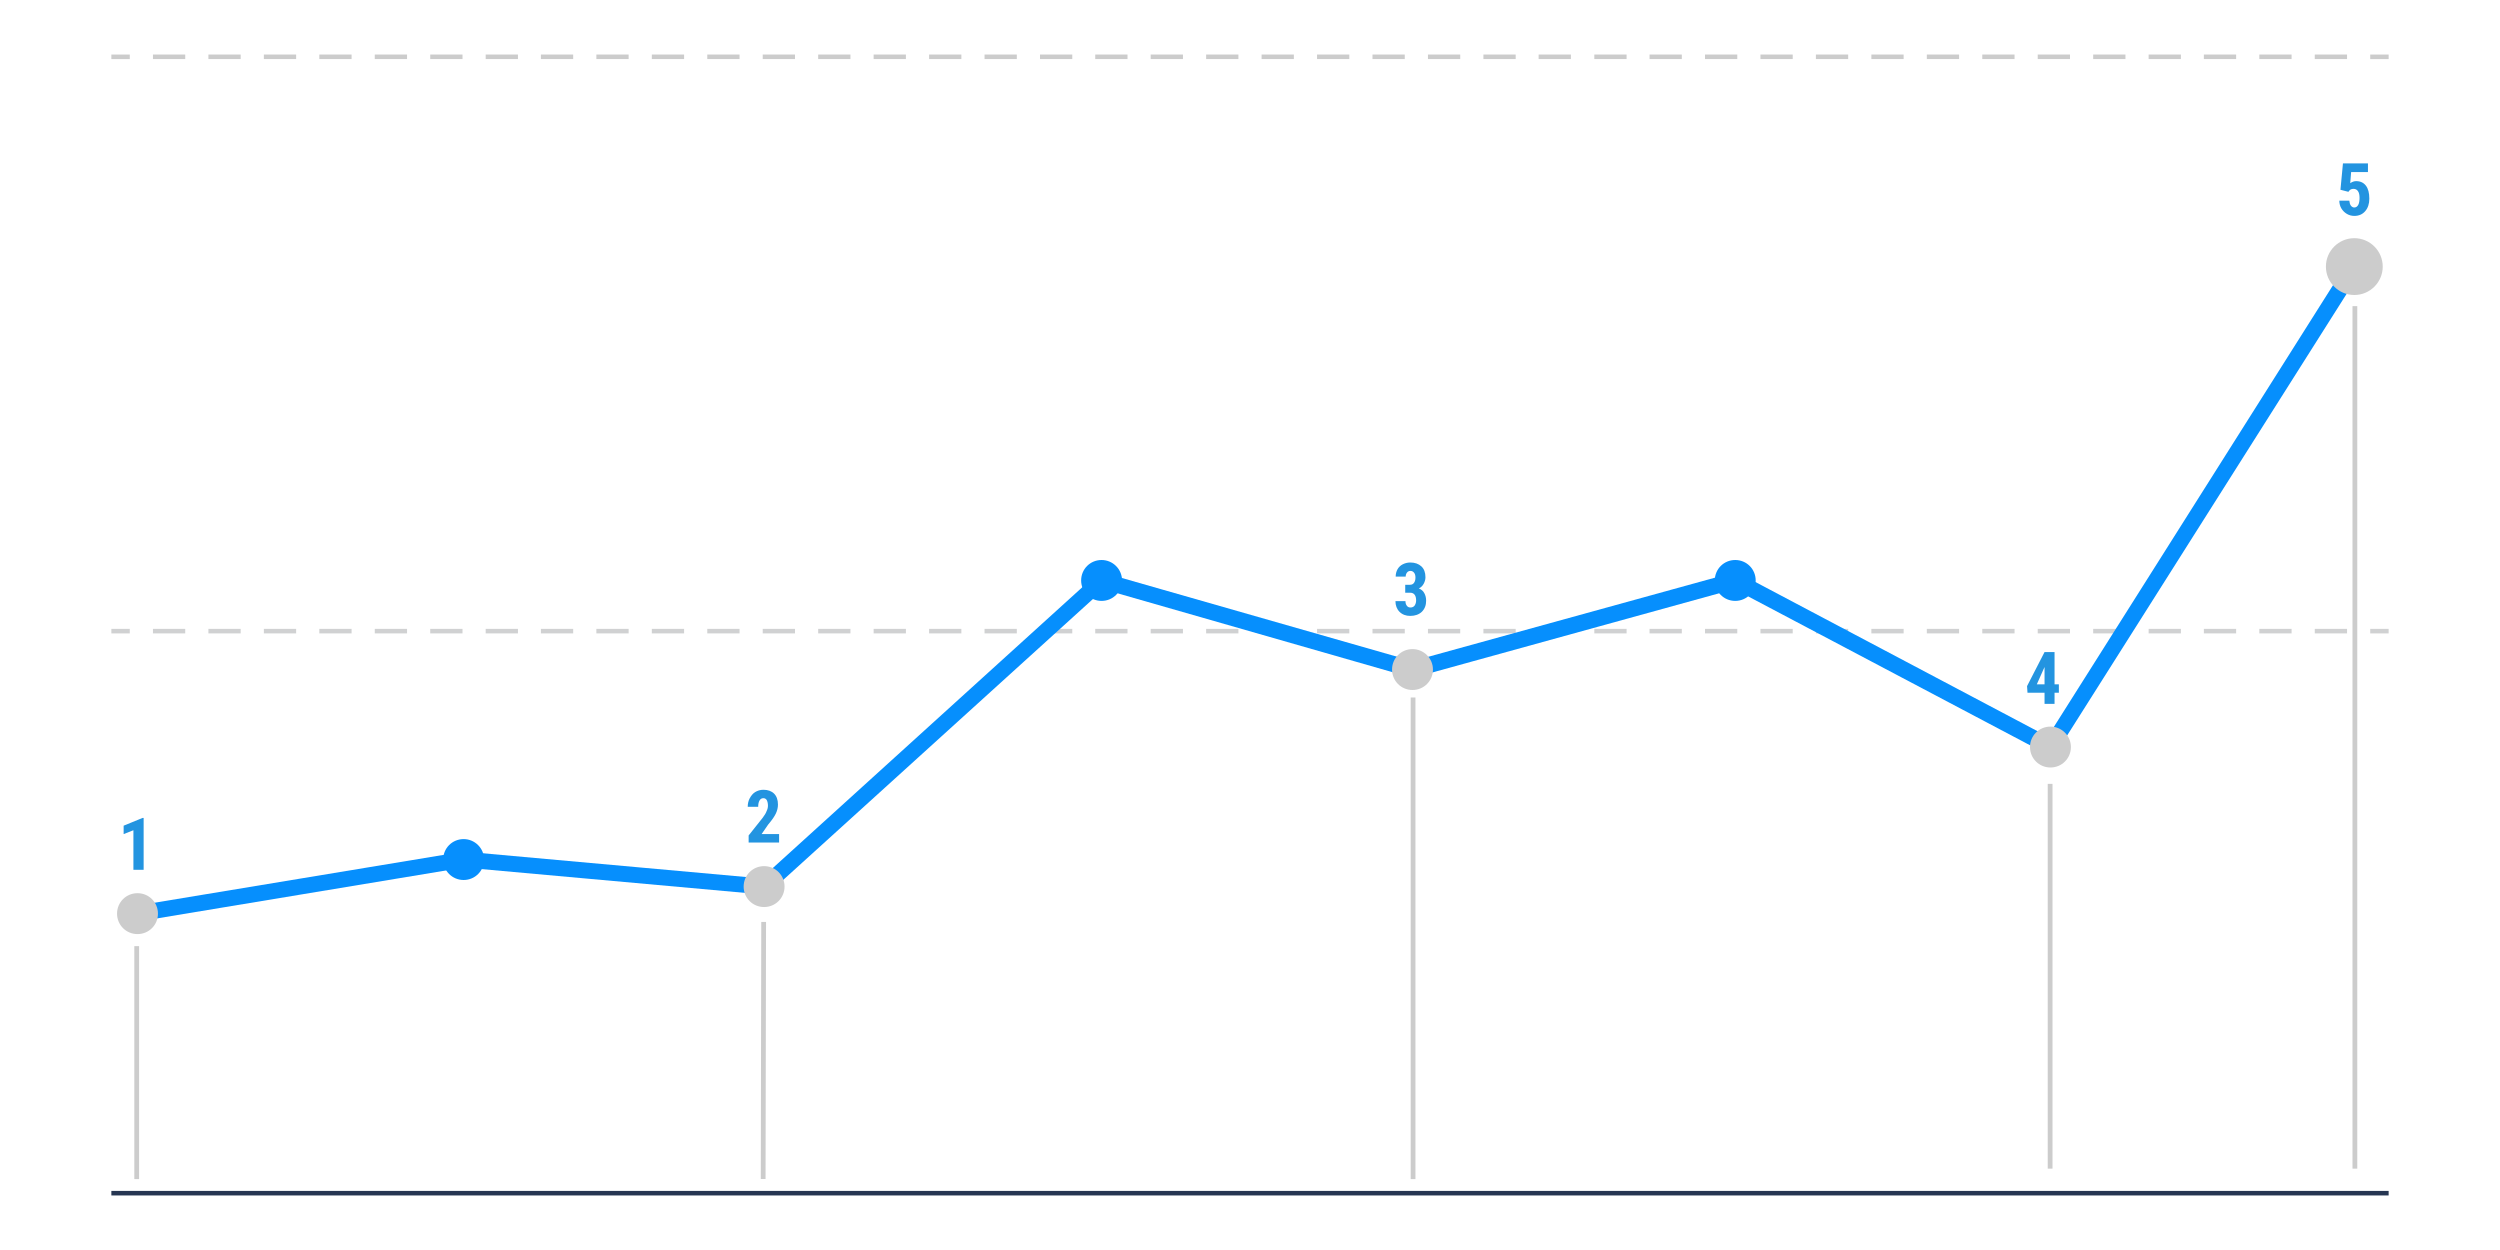 <?xml version="1.0" encoding="utf-8"?>
<!-- Generator: Adobe Illustrator 22.0.0, SVG Export Plug-In . SVG Version: 6.00 Build 0)  -->
<svg version="1.1" id="Layer_1" xmlns="http://www.w3.org/2000/svg" xmlns:xlink="http://www.w3.org/1999/xlink" x="0px" y="0px"
	 viewBox="0 0 1100 550" style="enable-background:new 0 0 1100 550;" xml:space="preserve">
<style type="text/css">
	.st0{fill:#D0D1D2;}
	.st1{fill:#CCCCCC;}
	.st2{fill:#263652;}
	.st3{fill:#068FFD;}
	.st4{enable-background:new    ;}
	.st5{fill:#2394E0;}
</style>
<g>
	<g>
		<g>
			<g>
				<g>
					<rect x="49" y="276.7" class="st0" width="8.1" height="2"/>
				</g>
				<g>
					<path class="st0" d="M1032.7,278.7h-14.2v-2h14.2V278.7z M1008.3,278.7h-14.2v-2h14.2V278.7z M983.9,278.7h-14.2v-2h14.2V278.7
						z M959.6,278.7h-14.2v-2h14.2V278.7z M935.2,278.7h-14.2v-2h14.2V278.7z M910.8,278.7h-14.2v-2h14.2V278.7z M886.4,278.7h-14.2
						v-2h14.2V278.7z M862,278.7h-14.2v-2H862V278.7z M837.6,278.7h-14.2v-2h14.2V278.7z M813.2,278.7H799v-2h14.2V278.7z
						 M788.8,278.7h-14.2v-2h14.2V278.7z M764.4,278.7h-14.2v-2h14.2V278.7z M740,278.7h-14.2v-2H740V278.7z M715.7,278.7h-14.2v-2
						h14.2V278.7z M691.3,278.7H677v-2h14.2V278.7z M666.9,278.7h-14.2v-2h14.2V278.7z M642.5,278.7h-14.2v-2h14.2V278.7z
						 M618.1,278.7h-14.2v-2h14.2V278.7z M593.7,278.7h-14.2v-2h14.2V278.7z M569.3,278.7h-14.2v-2h14.2V278.7z M544.9,278.7h-14.2
						v-2h14.2V278.7z M520.5,278.7h-14.2v-2h14.2V278.7z M496.1,278.7h-14.2v-2h14.2V278.7z M471.8,278.7h-14.2v-2h14.2V278.7z
						 M447.4,278.7h-14.2v-2h14.2V278.7z M423,278.7h-14.2v-2H423V278.7z M398.6,278.7h-14.2v-2h14.2V278.7z M374.2,278.7H360v-2
						h14.2V278.7z M349.8,278.7h-14.2v-2h14.2V278.7z M325.4,278.7h-14.2v-2h14.2V278.7z M301,278.7h-14.2v-2H301V278.7z
						 M276.6,278.7h-14.2v-2h14.2V278.7z M252.2,278.7H238v-2h14.2V278.7z M227.9,278.7h-14.2v-2h14.2V278.7z M203.5,278.7h-14.2v-2
						h14.2V278.7z M179.1,278.7h-14.2v-2h14.2V278.7z M154.7,278.7h-14.2v-2h14.2V278.7z M130.3,278.7h-14.2v-2h14.2V278.7z
						 M105.9,278.7H91.7v-2h14.2V278.7z M81.5,278.7H67.3v-2h14.2V278.7z"/>
				</g>
				<g>
					<rect x="1042.9" y="276.7" class="st0" width="8.1" height="2"/>
				</g>
			</g>
		</g>
		<g>
			<g>
				<g>
					<rect x="49" y="24" class="st1" width="8.1" height="2"/>
				</g>
				<g>
					<path class="st1" d="M1032.7,26h-14.2v-2h14.2V26z M1008.3,26h-14.2v-2h14.2V26z M983.9,26h-14.2v-2h14.2V26z M959.6,26h-14.2
						v-2h14.2V26z M935.2,26h-14.2v-2h14.2V26z M910.8,26h-14.2v-2h14.2V26z M886.4,26h-14.2v-2h14.2V26z M862,26h-14.2v-2H862V26z
						 M837.6,26h-14.2v-2h14.2V26z M813.2,26H799v-2h14.2V26z M788.8,26h-14.2v-2h14.2V26z M764.4,26h-14.2v-2h14.2V26z M740,26
						h-14.2v-2H740V26z M715.7,26h-14.2v-2h14.2V26z M691.3,26H677v-2h14.2V26z M666.9,26h-14.2v-2h14.2V26z M642.5,26h-14.2v-2
						h14.2V26z M618.1,26h-14.2v-2h14.2V26z M593.7,26h-14.2v-2h14.2V26z M569.3,26h-14.2v-2h14.2V26z M544.9,26h-14.2v-2h14.2V26z
						 M520.5,26h-14.2v-2h14.2V26z M496.1,26h-14.2v-2h14.2V26z M471.8,26h-14.2v-2h14.2V26z M447.4,26h-14.2v-2h14.2V26z M423,26
						h-14.2v-2H423V26z M398.6,26h-14.2v-2h14.2V26z M374.2,26H360v-2h14.2V26z M349.8,26h-14.2v-2h14.2V26z M325.4,26h-14.2v-2
						h14.2V26z M301,26h-14.2v-2H301V26z M276.6,26h-14.2v-2h14.2V26z M252.2,26H238v-2h14.2V26z M227.9,26h-14.2v-2h14.2V26z
						 M203.5,26h-14.2v-2h14.2V26z M179.1,26h-14.2v-2h14.2V26z M154.7,26h-14.2v-2h14.2V26z M130.3,26h-14.2v-2h14.2V26z M105.9,26
						H91.7v-2h14.2V26z M81.5,26H67.3v-2h14.2V26z"/>
				</g>
				<g>
					<rect x="1042.9" y="24" class="st1" width="8.1" height="2"/>
				</g>
			</g>
		</g>
		<g>
			<rect x="49" y="524" class="st2" width="1002" height="2"/>
		</g>
		<g>
			<polygon class="st3" points="57.6,406 56.5,399.1 203.9,374.7 204.3,374.7 335,386.5 483.8,251.5 621.5,290.9 763.9,251.6 
				901,324.1 1034.8,112.4 1040.8,116.2 903.4,333.3 763.1,259.2 621.5,298.3 620.5,298 485.6,259.3 337.4,393.7 335.9,393.6 
				204.1,381.7 			"/>
		</g>
		<g>
			<path class="st1" d="M69.5,402c0,5-4,9-9,9s-9-4-9-9s4-9,9-9S69.5,397,69.5,402z"/>
		</g>
		<g>
			<path class="st1" d="M345.2,390.1c0,5-4,9-9,9s-9-4-9-9s4-9,9-9S345.2,385.1,345.2,390.1z"/>
		</g>
		<g>
			<path class="st3" d="M493.7,255.4c0,5-4,9-9,9s-9-4-9-9c0-5,4-9,9-9C489.6,246.4,493.7,250.4,493.7,255.4z"/>
		</g>
		<g>
			<path class="st3" d="M213,378.2c0,5-4,9-9,9s-9-4-9-9s4-9,9-9C208.9,369.2,213,373.2,213,378.2z"/>
		</g>
		<g>
			<path class="st1" d="M630.5,294.6c0,5-4,9-9,9s-9-4-9-9s4-9,9-9C626.4,285.6,630.5,289.6,630.5,294.6z"/>
		</g>
		<g>
			<path class="st3" d="M772.5,255.4c0,5-4,9-9,9s-9-4-9-9c0-5,4-9,9-9S772.5,250.4,772.5,255.4z"/>
		</g>
		<g>
			<path class="st1" d="M911.2,328.7c0,5-4,9-9,9s-9-4-9-9s4-9,9-9C907.1,319.7,911.2,323.7,911.2,328.7z"/>
		</g>
		<g>
			<path class="st1" d="M1048.4,117.3c0,6.9-5.6,12.5-12.5,12.5s-12.5-5.6-12.5-12.5s5.6-12.5,12.5-12.5S1048.4,110.4,1048.4,117.3z
				"/>
		</g>
	</g>
	<g>
		<rect x="59.1" y="416.3" class="st1" width="2.1" height="102.5"/>
	</g>
	<g>
		
			<rect x="279.4" y="461.2" transform="matrix(1.898430e-03 -1 1 1.898430e-03 -126.986 797.271)" class="st1" width="113.1" height="2.1"/>
	</g>
	<g>
		<rect x="620.7" y="306.9" class="st1" width="2.1" height="211.9"/>
	</g>
	<g>
		<rect x="901" y="344.9" class="st1" width="2.1" height="169.3"/>
	</g>
	<g>
		<rect x="1035.1" y="134.7" class="st1" width="2.1" height="379.5"/>
	</g>
	<g class="st4">
		<path class="st5" d="M63.1,382.7h-4.4v-17.4l-4.3,1.7v-3.7l8.3-3.4h0.5V382.7z"/>
	</g>
	<g class="st4">
		<path class="st5" d="M342.8,370.7h-13.4v-3.1l6.2-7.8c0.8-1.1,1.4-2,1.7-2.9c0.4-0.8,0.6-1.6,0.6-2.4c0-1-0.2-1.8-0.5-2.4
			c-0.3-0.6-0.9-0.9-1.5-0.9c-0.7,0-1.3,0.3-1.7,1c-0.4,0.7-0.6,1.6-0.6,2.8H329c0-1.4,0.3-2.7,0.9-3.8s1.4-2.1,2.4-2.7s2.2-1,3.6-1
			c2,0,3.6,0.6,4.7,1.7c1.1,1.1,1.7,2.7,1.7,4.8c0,1.3-0.3,2.6-0.9,3.9c-0.6,1.3-1.7,2.9-3.4,4.9l-2.9,4.2h7.7V370.7z"/>
	</g>
	<g class="st4">
		<path class="st5" d="M618.3,257.3h2.1c0.8,0,1.4-0.3,1.8-0.9c0.4-0.6,0.6-1.3,0.6-2.3c0-0.9-0.2-1.6-0.6-2.1
			c-0.4-0.5-0.9-0.8-1.6-0.8c-0.6,0-1.1,0.2-1.5,0.7c-0.4,0.5-0.6,1.1-0.6,1.8h-4.4c0-1.2,0.3-2.3,0.8-3.2c0.5-0.9,1.3-1.7,2.3-2.2
			s2.1-0.8,3.3-0.8c2.1,0,3.7,0.6,4.9,1.7s1.8,2.7,1.8,4.8c0,1-0.3,2-0.8,2.9c-0.5,0.9-1.2,1.6-2.1,2c1.1,0.5,1.9,1.1,2.4,2.1
			c0.5,0.9,0.8,2,0.8,3.3c0,2-0.6,3.6-1.9,4.9c-1.3,1.2-3,1.8-5.1,1.8c-1.9,0-3.5-0.6-4.7-1.8c-1.2-1.2-1.8-2.8-1.8-4.7h4.4
			c0,0.8,0.2,1.5,0.6,2c0.4,0.6,1,0.8,1.6,0.8c0.8,0,1.4-0.3,1.8-0.8c0.4-0.6,0.7-1.3,0.7-2.3c0-2.2-0.9-3.4-2.6-3.4h-2.2V257.3z"/>
	</g>
	<g class="st4">
		<path class="st5" d="M1029.8,83.5l1.1-11.6h11v3.8h-7.4l-0.4,4.9c0.9-0.6,1.7-0.9,2.6-0.9c1.9,0,3.3,0.7,4.3,2
			c1,1.3,1.5,3.2,1.5,5.7c0,2.3-0.6,4.1-1.8,5.5c-1.2,1.4-2.8,2.1-4.8,2.1c-1.2,0-2.3-0.3-3.3-0.9c-1-0.6-1.8-1.4-2.4-2.4
			c-0.6-1-0.9-2.2-0.9-3.4h4.4c0.1,0.9,0.3,1.7,0.7,2.2c0.4,0.5,0.9,0.8,1.5,0.8c0.7,0,1.3-0.4,1.7-1.1c0.4-0.7,0.6-1.8,0.6-3.1
			c0-1.3-0.2-2.3-0.7-3c-0.5-0.7-1.1-1-2-1c-0.8,0-1.5,0.3-1.9,0.9l-0.3,0.4L1029.8,83.5z"/>
	</g>
	<g class="st4">
		<path class="st5" d="M904,301.1h1.9v3.7H904v4.9h-4.4v-4.9h-7.5l-0.2-2.9l7.7-15h4.4V301.1z M896.2,301.1h3.4v-7.6l-0.1,0.2
			L896.2,301.1z"/>
	</g>
</g>
</svg>
